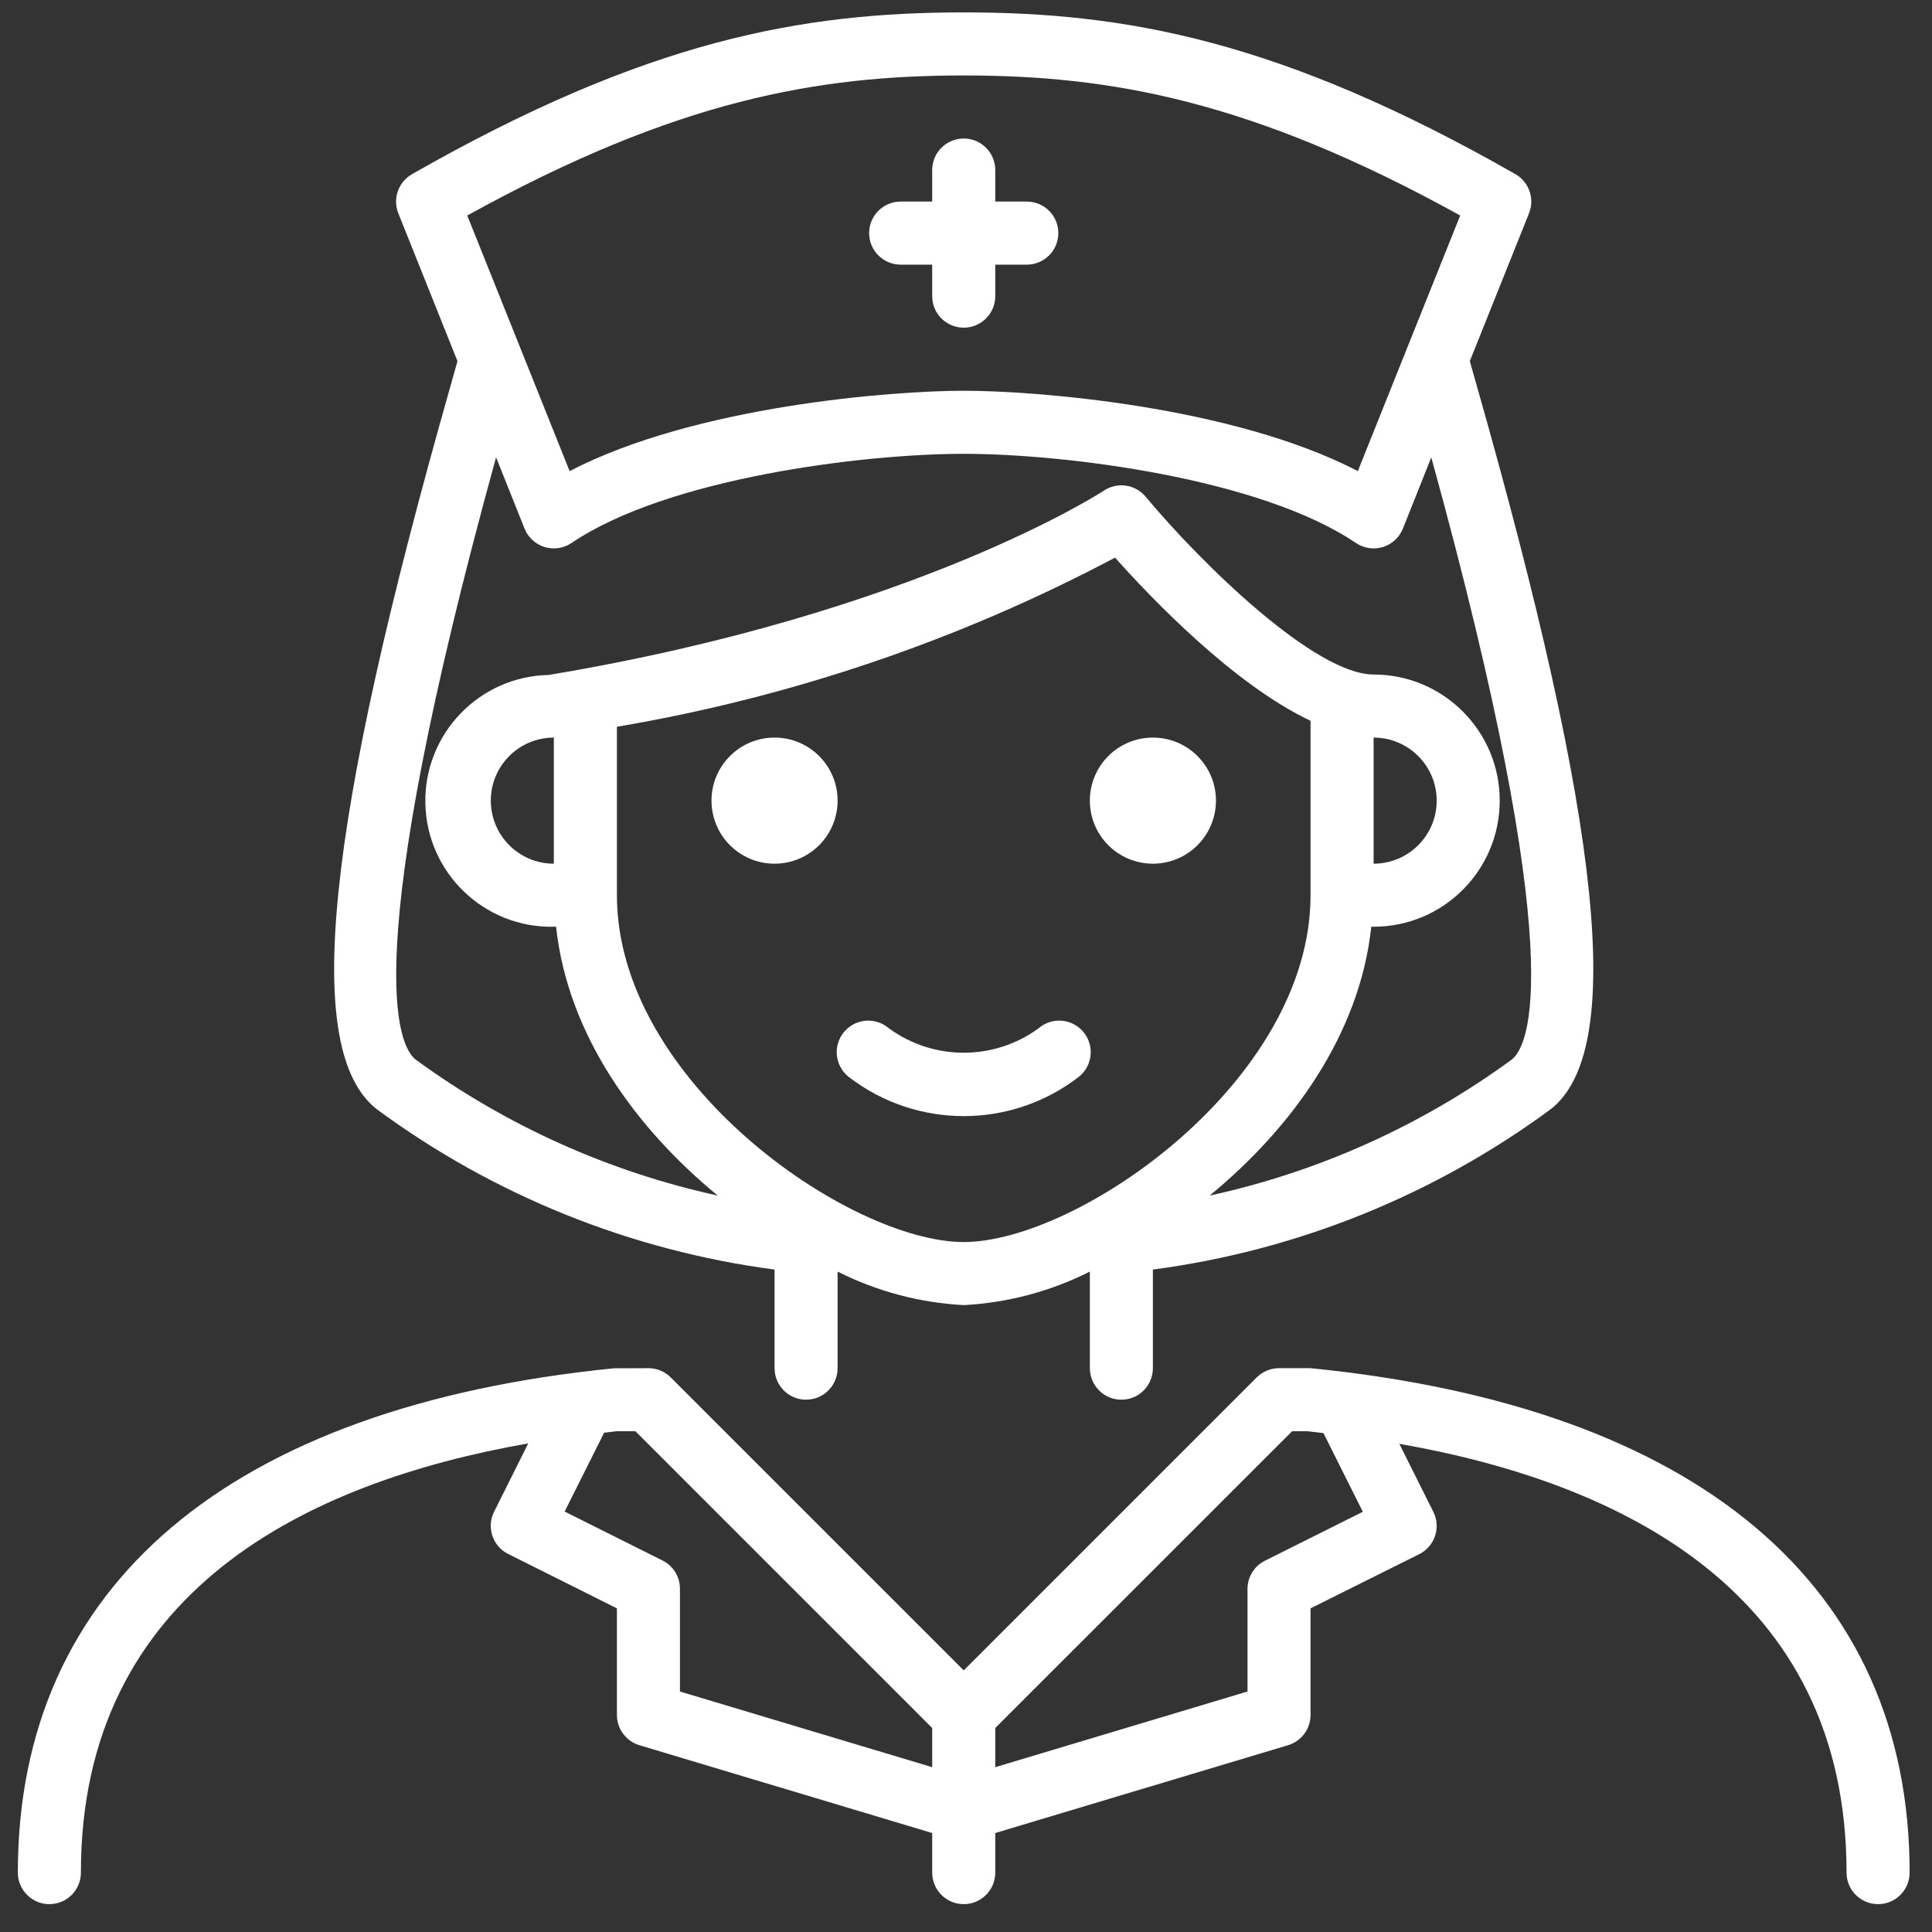 <svg width="48" height="48" viewBox="0 0 48 48" fill="none" xmlns="http://www.w3.org/2000/svg">
<rect x="0" y="0" width="48" height="48" fill="#333333" stroke="none"/>
<g clip-path="url(#clip0_43_511)">
<path d="M32.56 33.992H31.777C31.569 33.992 31.37 34.074 31.223 34.221L23.944 41.5L16.664 34.221C16.517 34.074 16.318 33.992 16.11 33.992L15.248 33.995C5.701 34.95 0.443 39.396 0.443 46.525C0.443 46.957 0.794 47.308 1.227 47.308C1.659 47.308 2.01 46.957 2.01 46.525C2.01 39.515 7.656 36.82 13.124 35.861L12.276 37.558C12.082 37.945 12.239 38.416 12.627 38.609L15.327 39.959V42.608C15.327 42.954 15.554 43.259 15.885 43.359L23.16 45.541V46.525C23.16 46.957 23.511 47.308 23.944 47.308C24.376 47.308 24.727 46.957 24.727 46.525V45.541L32.002 43.359C32.333 43.259 32.56 42.954 32.56 42.608V39.959L35.26 38.613C35.648 38.42 35.805 37.949 35.611 37.562L34.766 35.871C40.268 36.838 45.877 39.54 45.877 46.525C45.877 46.957 46.228 47.308 46.66 47.308C47.093 47.308 47.444 46.957 47.444 46.525C47.444 39.396 42.186 34.95 32.56 33.992ZM16.893 42.025V39.475C16.895 39.176 16.727 38.903 16.46 38.77L14.028 37.554L15.009 35.596C15.114 35.584 15.222 35.568 15.327 35.558H15.786L23.16 42.932V43.905L16.893 42.025ZM33.859 37.56L31.427 38.776C31.162 38.908 30.994 39.179 30.994 39.475V42.025L24.727 43.905V42.932L32.103 35.558H32.482C32.613 35.572 32.748 35.59 32.881 35.605L33.859 37.56Z" fill="white"/>
<path d="M9.362 27.559C12.267 29.7 15.666 31.07 19.244 31.542V33.991C19.244 34.424 19.594 34.775 20.027 34.775C20.459 34.775 20.81 34.424 20.81 33.991V31.592C21.785 32.084 22.853 32.368 23.944 32.425C25.034 32.368 26.102 32.084 27.077 31.592V33.991C27.077 34.424 27.428 34.775 27.86 34.775C28.293 34.775 28.643 34.424 28.643 33.991V31.542C32.221 31.07 35.621 29.699 38.526 27.559C40.382 26.109 39.816 20.563 36.689 9.58C36.618 9.328 36.561 9.127 36.517 8.973L37.988 5.299C38.133 4.937 37.99 4.523 37.652 4.328C31.811 0.992 27.947 0.308 23.944 0.308C19.94 0.308 16.076 0.992 10.235 4.328C9.896 4.522 9.751 4.936 9.896 5.299L11.366 8.973C11.323 9.13 11.266 9.328 11.195 9.58C8.071 20.563 7.505 26.109 9.362 27.559ZM15.327 22.241V18.056C19.65 17.325 23.829 15.906 27.703 13.854C28.611 14.872 30.655 17.009 32.56 17.908V22.241C32.56 26.869 26.781 30.858 23.944 30.858C21.106 30.858 15.327 26.869 15.327 22.241ZM12.194 19.891C12.194 19.026 12.895 18.325 13.76 18.325V21.458C12.895 21.458 12.194 20.757 12.194 19.891ZM34.127 18.325C34.992 18.325 35.694 19.026 35.694 19.891C35.694 20.757 34.992 21.458 34.127 21.458V18.325ZM23.944 1.875C27.562 1.875 31.072 2.478 36.278 5.354L33.735 11.704C30.609 10.082 25.711 9.708 23.944 9.708C22.176 9.708 17.278 10.082 14.152 11.704L11.609 5.354C16.815 2.478 20.325 1.875 23.944 1.875ZM13.032 13.132C13.12 13.352 13.303 13.521 13.53 13.591C13.757 13.66 14.003 13.623 14.2 13.49C16.585 11.876 21.442 11.275 23.944 11.275C26.445 11.275 31.302 11.876 33.687 13.49C33.884 13.623 34.13 13.66 34.357 13.591C34.584 13.521 34.767 13.352 34.855 13.132L35.56 11.363C39.03 23.947 37.978 25.996 37.559 26.325C35.32 27.962 32.764 29.113 30.053 29.704C32.09 28.031 33.785 25.7 34.069 23.025H34.127C35.857 23.025 37.26 21.622 37.26 19.891C37.26 18.161 35.857 16.758 34.127 16.758C32.685 16.758 29.887 14.048 28.462 12.339C28.206 12.032 27.759 11.967 27.426 12.189C27.381 12.22 22.726 15.253 13.631 16.769C11.904 16.805 10.532 18.234 10.568 19.961C10.604 21.689 12.033 23.06 13.76 23.025H13.816C14.102 25.7 15.794 28.031 17.833 29.704C15.123 29.112 12.566 27.961 10.326 26.324C9.906 25.996 8.854 23.947 12.325 11.362L13.032 13.132Z" fill="white"/>
<path d="M25.803 25.548C24.695 26.357 23.192 26.357 22.084 25.548C21.867 25.361 21.565 25.306 21.297 25.407C21.029 25.508 20.837 25.747 20.796 26.03C20.756 26.314 20.874 26.597 21.103 26.768C22.78 28.05 25.107 28.05 26.784 26.768C27.013 26.597 27.131 26.314 27.091 26.03C27.05 25.747 26.858 25.508 26.59 25.407C26.322 25.306 26.02 25.361 25.803 25.548Z" fill="white"/>
<path d="M30.21 19.891C30.21 20.757 29.509 21.458 28.643 21.458C27.778 21.458 27.077 20.757 27.077 19.891C27.077 19.026 27.778 18.325 28.643 18.325C29.509 18.325 30.21 19.026 30.21 19.891Z" fill="white"/>
<path d="M20.81 19.891C20.81 20.757 20.109 21.458 19.243 21.458C18.378 21.458 17.677 20.757 17.677 19.891C17.677 19.026 18.378 18.325 19.243 18.325C20.109 18.325 20.81 19.026 20.81 19.891Z" fill="white"/>
<path d="M22.377 6.575H23.16V7.358C23.16 7.791 23.511 8.141 23.944 8.141C24.376 8.141 24.727 7.791 24.727 7.358V6.575H25.51C25.943 6.575 26.294 6.224 26.294 5.791C26.294 5.359 25.943 5.008 25.51 5.008H24.727V4.225C24.727 3.792 24.376 3.441 23.944 3.441C23.511 3.441 23.16 3.792 23.16 4.225V5.008H22.377C21.944 5.008 21.593 5.359 21.593 5.791C21.593 6.224 21.944 6.575 22.377 6.575Z" fill="white"/>
</g>
<defs>
<clipPath id="clip0_43_511">
<rect width="47" height="47" fill="white" transform="translate(0.443 0.308)"/>
</clipPath>
</defs>
</svg>
